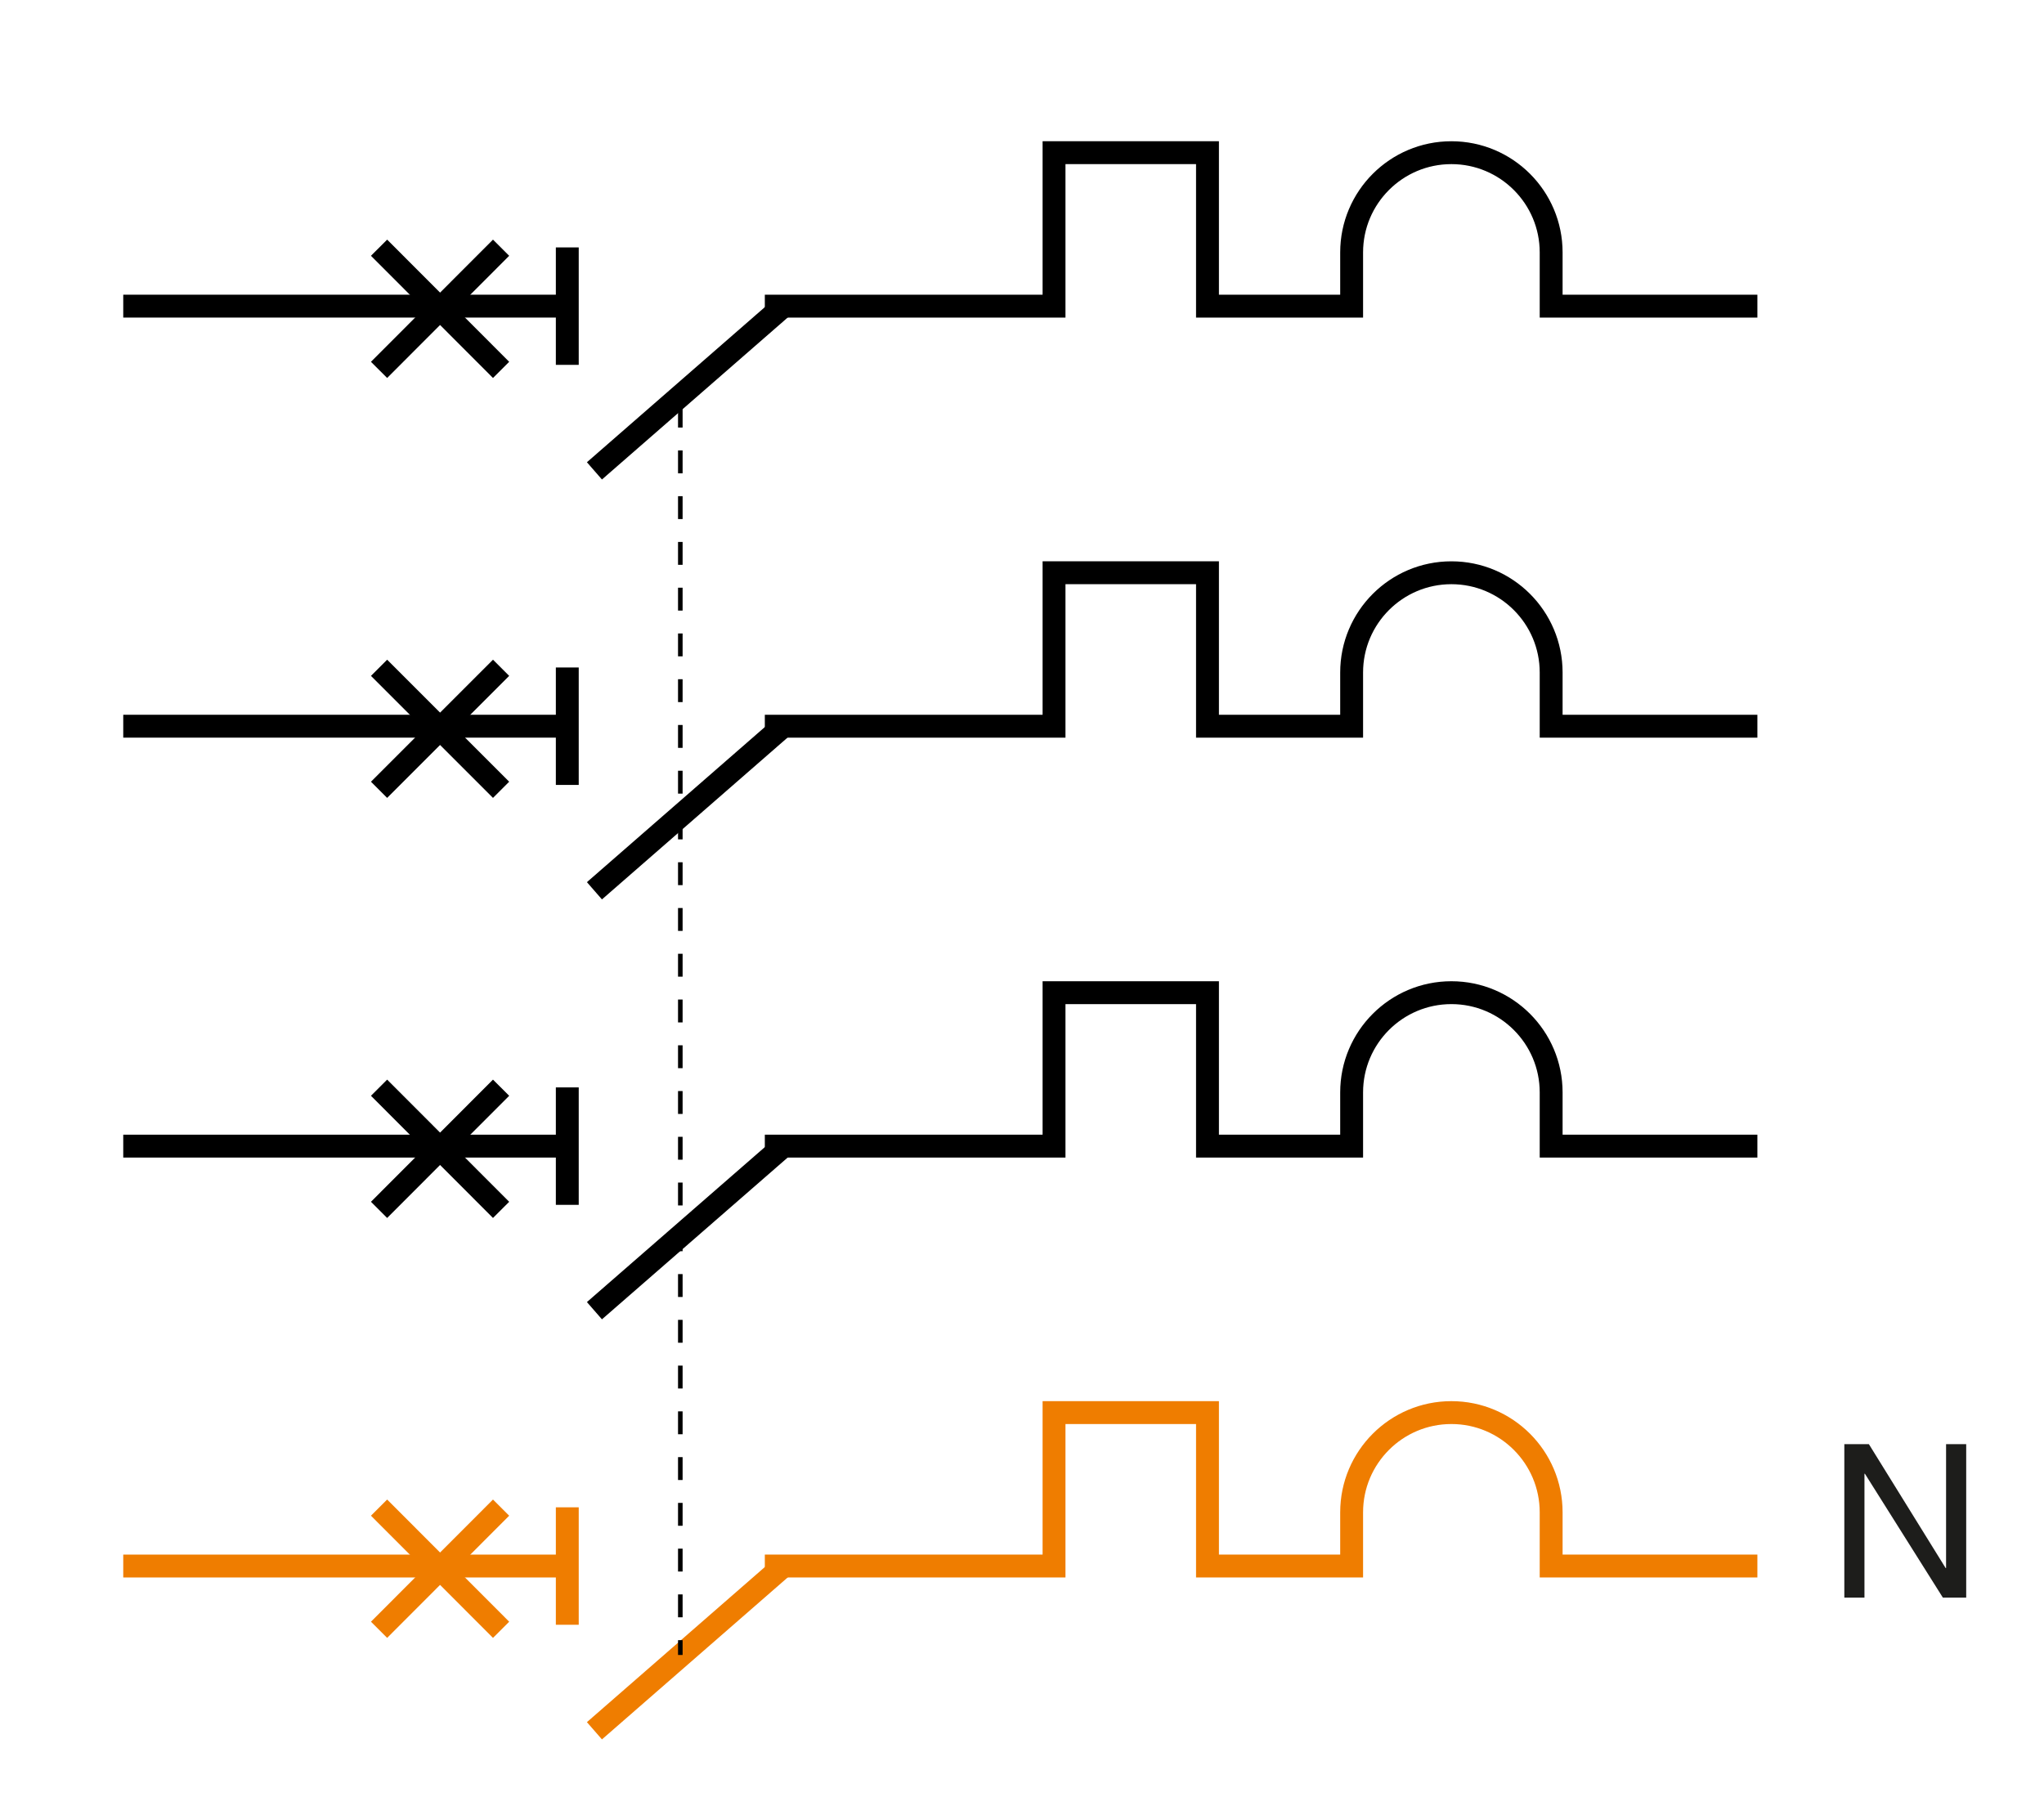 <?xml version="1.0" encoding="utf-8"?>
<!-- Generator: Adobe Illustrator 15.0.0, SVG Export Plug-In . SVG Version: 6.00 Build 0)  -->
<!DOCTYPE svg PUBLIC "-//W3C//DTD SVG 1.0//EN" "http://www.w3.org/TR/2001/REC-SVG-20010904/DTD/svg10.dtd">
<svg version="1.0" id="Calque_1" xmlns="http://www.w3.org/2000/svg" xmlns:xlink="http://www.w3.org/1999/xlink" x="0px" y="0px"
	 width="134px" height="119px" viewBox="0 0 134 119" style="enable-background:new 0 0 134 119;" xml:space="preserve">
<style type="text/css">
<![CDATA[
	.st0{fill:#1D1D1B;}
	.st1{fill:none;stroke:#000000;stroke-width:1.5;}
	.st2{fill:none;stroke:#000000;stroke-width:0.3;stroke-dasharray:1.5,1.5;}
	.st3{fill:none;stroke:#EF7D00;stroke-width:1.5;}
]]>
</style>
<line class="st1" x1="38.97" y1="30.87" x2="51.38" y2="20.05"/>
<g>
	<line class="st1" x1="24.85" y1="16.24" x2="32.85" y2="24.25"/>
	<line class="st1" x1="32.85" y1="16.24" x2="24.85" y2="24.25"/>
</g>
<line class="st1" x1="8.08" y1="20.07" x2="37.19" y2="20.07"/>
<path class="st1" d="M50.14,20.07H69.1V10.01h10.06v10.06h9.45v-3.52c0-3.61,2.93-6.54,6.54-6.54c3.61,0,6.54,2.93,6.54,6.54v3.52
	h13.52"/>
<line class="st1" x1="37.19" y1="16.22" x2="37.19" y2="23.92"/>
<line class="st1" x1="38.97" y1="58.4" x2="51.38" y2="47.58"/>
<g>
	<line class="st1" x1="24.85" y1="43.78" x2="32.85" y2="51.78"/>
	<line class="st1" x1="32.85" y1="43.78" x2="24.85" y2="51.78"/>
</g>
<line class="st1" x1="8.08" y1="47.61" x2="37.19" y2="47.61"/>
<path class="st1" d="M50.14,47.61H69.1V37.55h10.06v10.06h9.45v-3.52c0-3.61,2.93-6.54,6.54-6.54c3.61,0,6.54,2.93,6.54,6.54v3.52
	h13.52"/>
<line class="st1" x1="37.19" y1="43.76" x2="37.19" y2="51.46"/>
<line class="st1" x1="38.97" y1="85.93" x2="51.38" y2="75.12"/>
<g>
	<line class="st1" x1="24.85" y1="71.31" x2="32.85" y2="79.32"/>
	<line class="st1" x1="32.85" y1="71.31" x2="24.85" y2="79.32"/>
</g>
<line class="st1" x1="8.08" y1="75.14" x2="37.19" y2="75.14"/>
<path class="st1" d="M50.14,75.14H69.1V65.08h10.06v10.06h9.45v-3.52c0-3.61,2.93-6.54,6.54-6.54c3.61,0,6.54,2.93,6.54,6.54v3.52
	h13.52"/>
<line class="st1" x1="37.19" y1="71.29" x2="37.19" y2="78.99"/>
<line class="st3" x1="38.97" y1="113.47" x2="51.38" y2="102.65"/>
<g>
	<line class="st3" x1="24.85" y1="98.84" x2="32.85" y2="106.85"/>
	<line class="st3" x1="32.85" y1="98.84" x2="24.85" y2="106.85"/>
</g>
<line class="st3" x1="8.08" y1="102.67" x2="37.19" y2="102.67"/>
<path class="st3" d="M50.14,102.67H69.1V92.61h10.06v10.06h9.45v-3.52c0-3.61,2.93-6.54,6.54-6.54c3.61,0,6.54,2.93,6.54,6.54v3.52
	h13.52"/>
<line class="st3" x1="37.19" y1="98.82" x2="37.19" y2="106.52"/>
<line class="st2" x1="44.6" y1="26.53" x2="44.6" y2="108.5"/>
<g>
	<g>
		<g>
			<path class="st0" d="M127.58,94.68h1.32v10.06h-1.53l-5.11-8.12h-0.03v8.12h-1.32V94.68h1.61l5.03,8.12h0.03V94.68z"/>
		</g>
	</g>
</g>
</svg>
